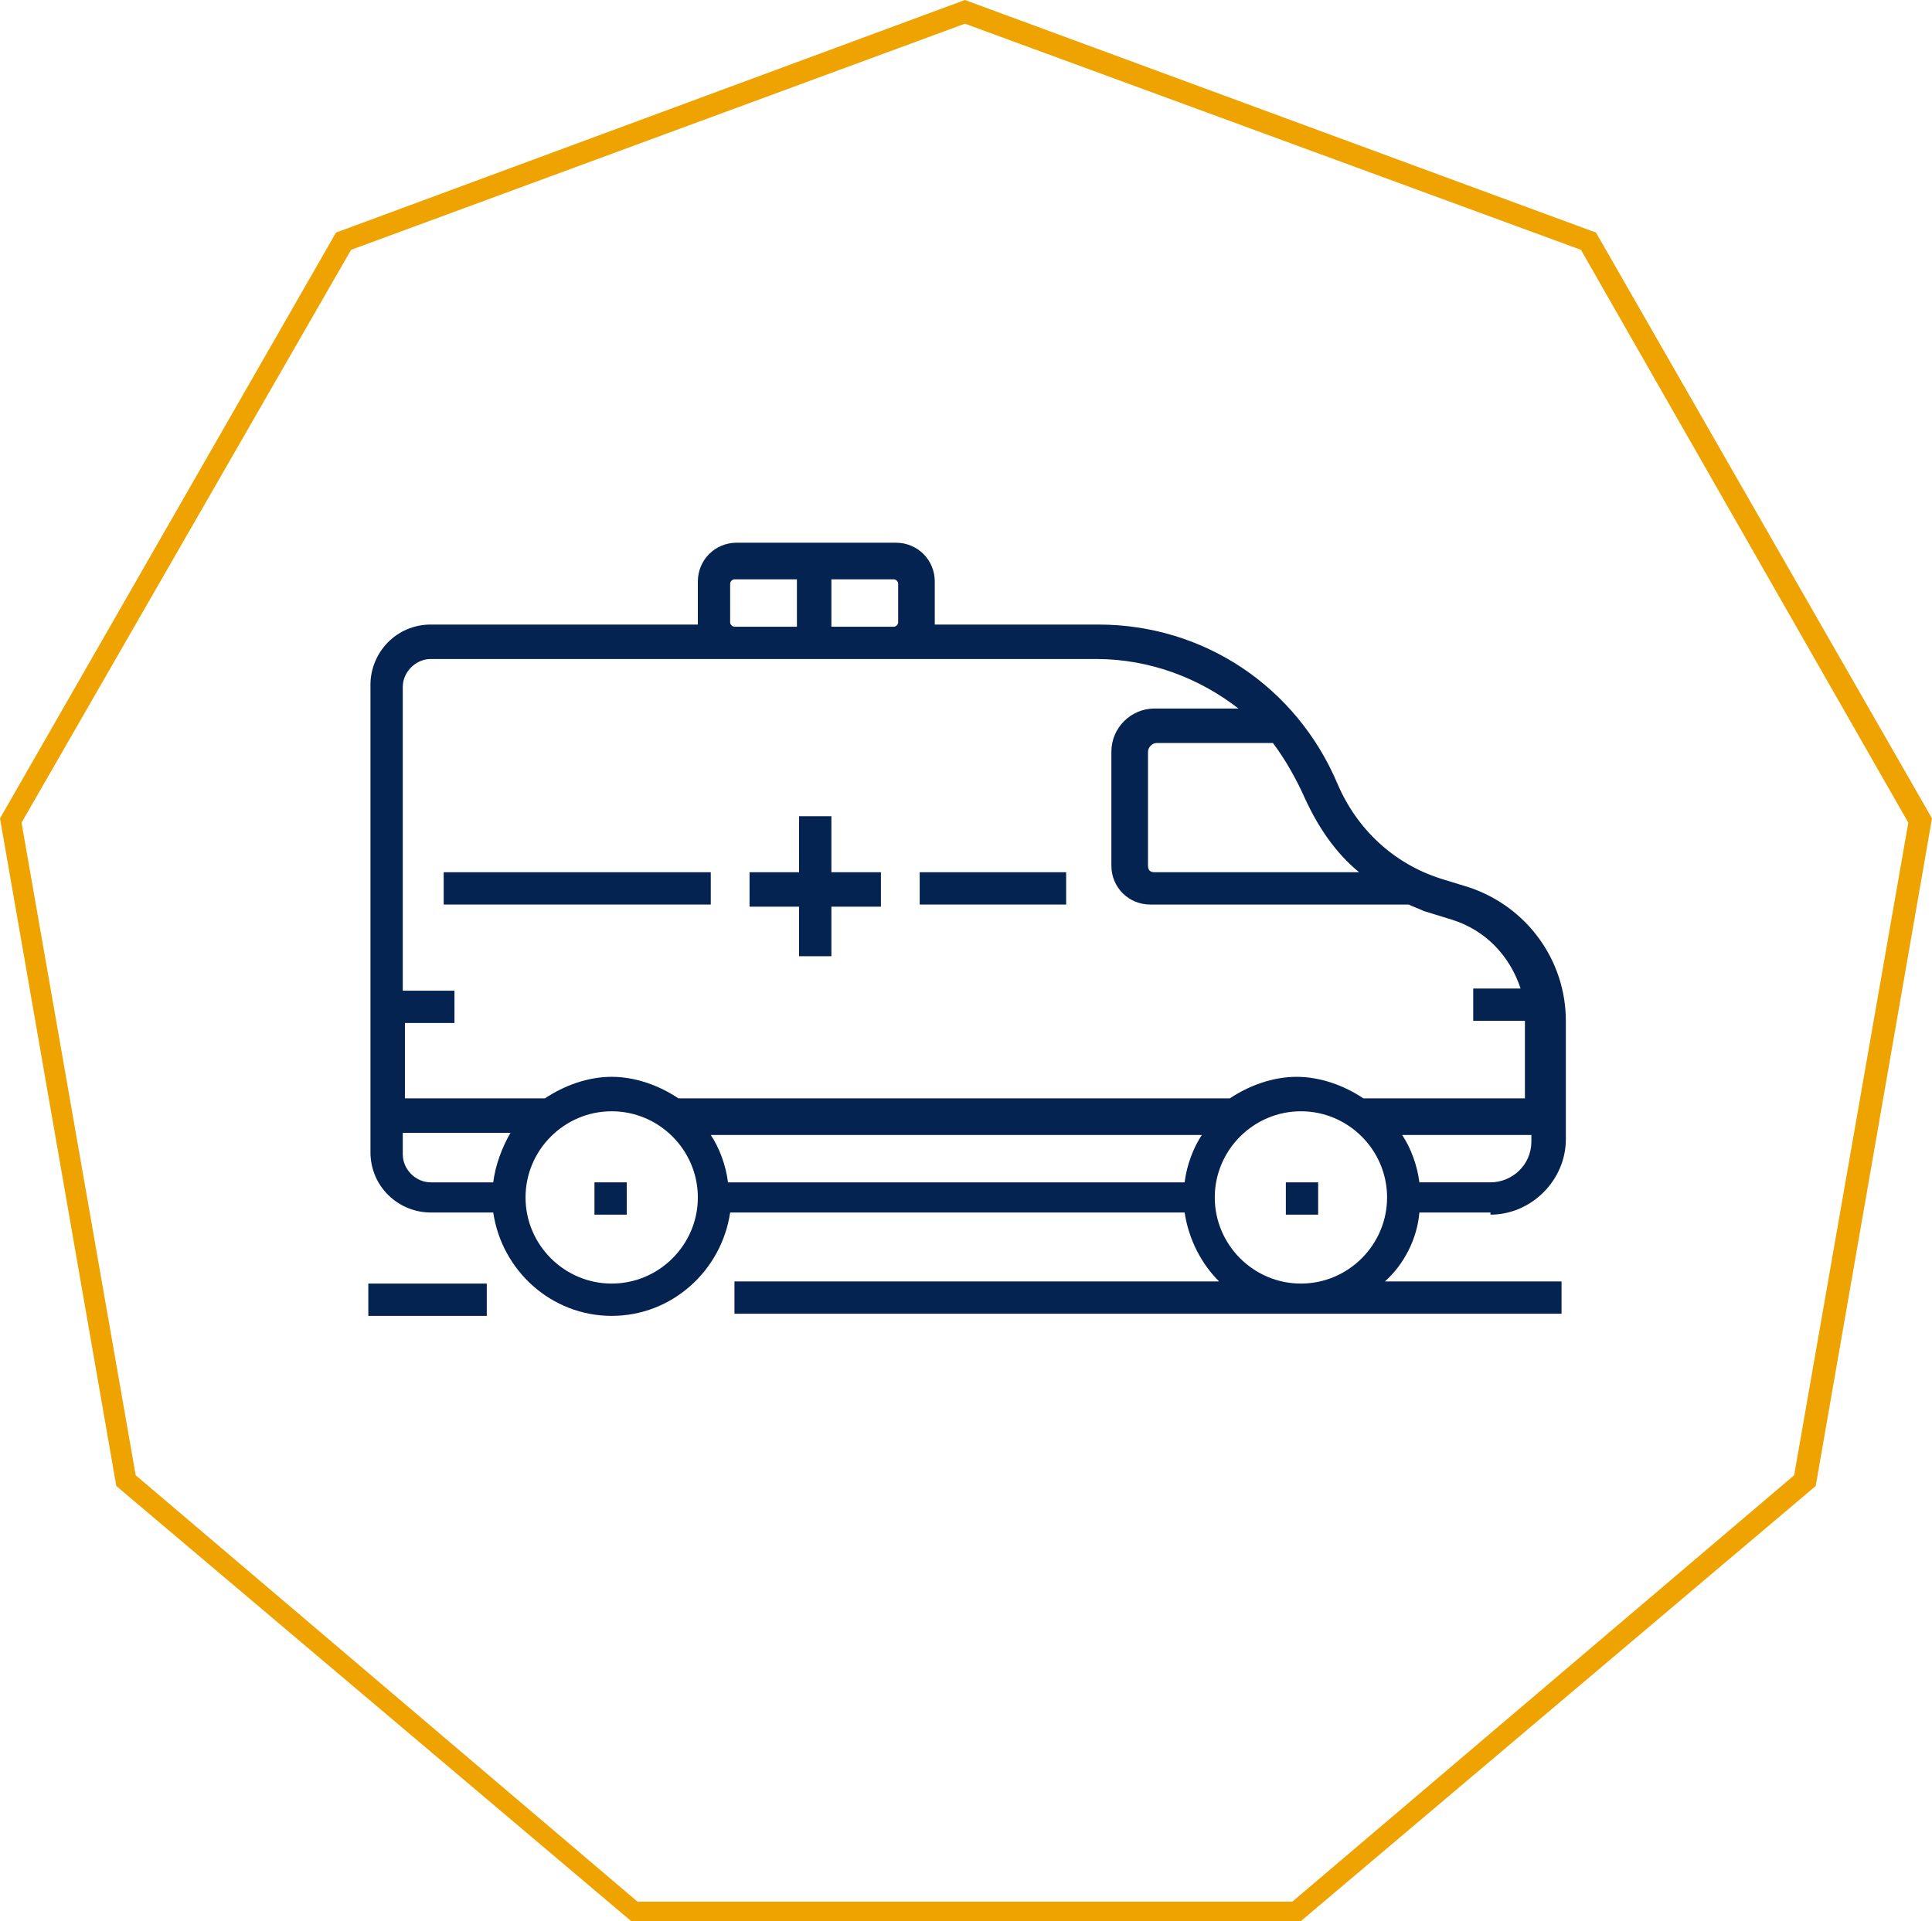 <?xml version="1.0" encoding="utf-8"?>
<!-- Generator: Adobe Illustrator 25.4.1, SVG Export Plug-In . SVG Version: 6.00 Build 0)  -->
<svg version="1.1" id="Layer_1" xmlns="http://www.w3.org/2000/svg" xmlns:xlink="http://www.w3.org/1999/xlink" x="0px" y="0px"
	 width="89.7px" height="89.2px" viewBox="0 0 89.7 89.2" enable-background="new 0 0 89.7 89.2" xml:space="preserve">
<g id="Group_217_00000106123212845265156510000001788150788824777145_" transform="translate(-1258.43 -4409)">
	<g id="Polygon_17_00000178183585841171179390000018442693114569999777_" transform="translate(1258.43 4409)">
		<path fill="none" d="M44.8,0l29.3,10.8L89.7,38l-5.4,31L60.4,89.2H29.3L5.4,69L0,38l15.6-27.2L44.8,0z"/>
		<path fill="#EFA300" d="M44.8,1.1L16.3,11.6L1,38.2l5.3,30.3l23.3,19.8h30.4l23.3-19.8l5.3-30.3L73.4,11.6L44.8,1.1 M44.8,0
			l29.3,10.8L89.7,38l-5.4,31L60.4,89.2H29.3L5.4,69L0,38l15.6-27.2L44.8,0z"/>
	</g>
</g>
<g>
	<path fill="#052350" d="M69.2,56.4c1.9,0,3.5-1.6,3.5-3.5v-5.5c0-2.8-1.8-5.3-4.5-6.2l-1.3-0.4c-2.2-0.7-3.9-2.3-4.8-4.4
		c-1.9-4.5-6.2-7.4-11.1-7.4h-7.6c0-0.1,0-0.1,0-0.2v-1.8c0-1-0.8-1.8-1.8-1.8h-7.4c-1,0-1.8,0.8-1.8,1.8v1.8c0,0.1,0,0.2,0,0.2H20
		c-1.6,0-2.8,1.3-2.8,2.8v21.7c0,1.6,1.3,2.8,2.8,2.8h2.9c0.4,2.7,2.7,4.8,5.5,4.8c2.8,0,5.1-2.1,5.5-4.8H55
		c0.2,1.3,0.8,2.4,1.6,3.2H34.1v1.5h38.4v-1.5h-8.2c0.9-0.8,1.5-2,1.6-3.2H69.2z M60.6,37.1c0.6,1.3,1.4,2.5,2.5,3.4h-9.5
		c-0.2,0-0.3-0.1-0.3-0.3v-5.3c0-0.2,0.2-0.4,0.4-0.4h5.4C59.7,35.3,60.2,36.2,60.6,37.1z M38.6,26.9h2.9c0.1,0,0.2,0.1,0.2,0.2v1.8
		c0,0.1-0.1,0.2-0.2,0.2h-2.9V26.9z M33.9,27.1c0-0.1,0.1-0.2,0.2-0.2h2.9v2.2h-2.9c-0.1,0-0.2-0.1-0.2-0.2V27.1z M18.7,47.5h2.4V46
		h-2.4V31.9c0-0.7,0.6-1.3,1.3-1.3h14.1h7.4h9.4c2.5,0,4.8,0.9,6.6,2.3h-3.9c-1.1,0-2,0.9-2,2v5.3c0,1,0.8,1.8,1.8,1.8h12
		c0.2,0.1,0.5,0.2,0.7,0.3l1.3,0.4c1.6,0.5,2.7,1.7,3.2,3.2h-2.2v1.5h2.4v3.6h-7.5c-0.9-0.6-2-1-3.1-1s-2.2,0.4-3.1,1H31.5
		c-0.9-0.6-2-1-3.1-1s-2.2,0.4-3.1,1h-6.5V47.5z M22.9,54.9H20c-0.7,0-1.3-0.6-1.3-1.3v-1h5C23.3,53.3,23,54.1,22.9,54.9z
		 M28.4,59.6c-2.2,0-4-1.8-4-4s1.8-4,4-4s4,1.8,4,4S30.6,59.6,28.4,59.6z M55,54.9H33.8c-0.1-0.8-0.4-1.6-0.8-2.2h22.8
		C55.4,53.3,55.1,54.1,55,54.9z M60.4,59.6c-2.2,0-4-1.8-4-4s1.8-4,4-4s4,1.8,4,4S62.6,59.6,60.4,59.6z M71.1,52.6V53
		c0,1.1-0.9,1.9-1.9,1.9h-3.3c-0.1-0.8-0.4-1.6-0.8-2.2H71.1z"/>
	<rect x="42.7" y="40.5" fill="#052350" width="6.8" height="1.5"/>
	<rect x="20.6" y="40.5" fill="#052350" width="12.4" height="1.5"/>
	<polygon fill="#052350" points="37.1,44.4 38.6,44.4 38.6,42.1 40.9,42.1 40.9,40.5 38.6,40.5 38.6,37.9 37.1,37.9 37.1,40.5 
		34.8,40.5 34.8,42.1 37.1,42.1 	"/>
	<rect x="17.1" y="59.6" fill="#052350" width="5.5" height="1.5"/>
	<rect x="27.6" y="54.9" fill="#052350" width="1.5" height="1.5"/>
	<rect x="59.7" y="54.9" fill="#052350" width="1.5" height="1.5"/>
</g>
</svg>
